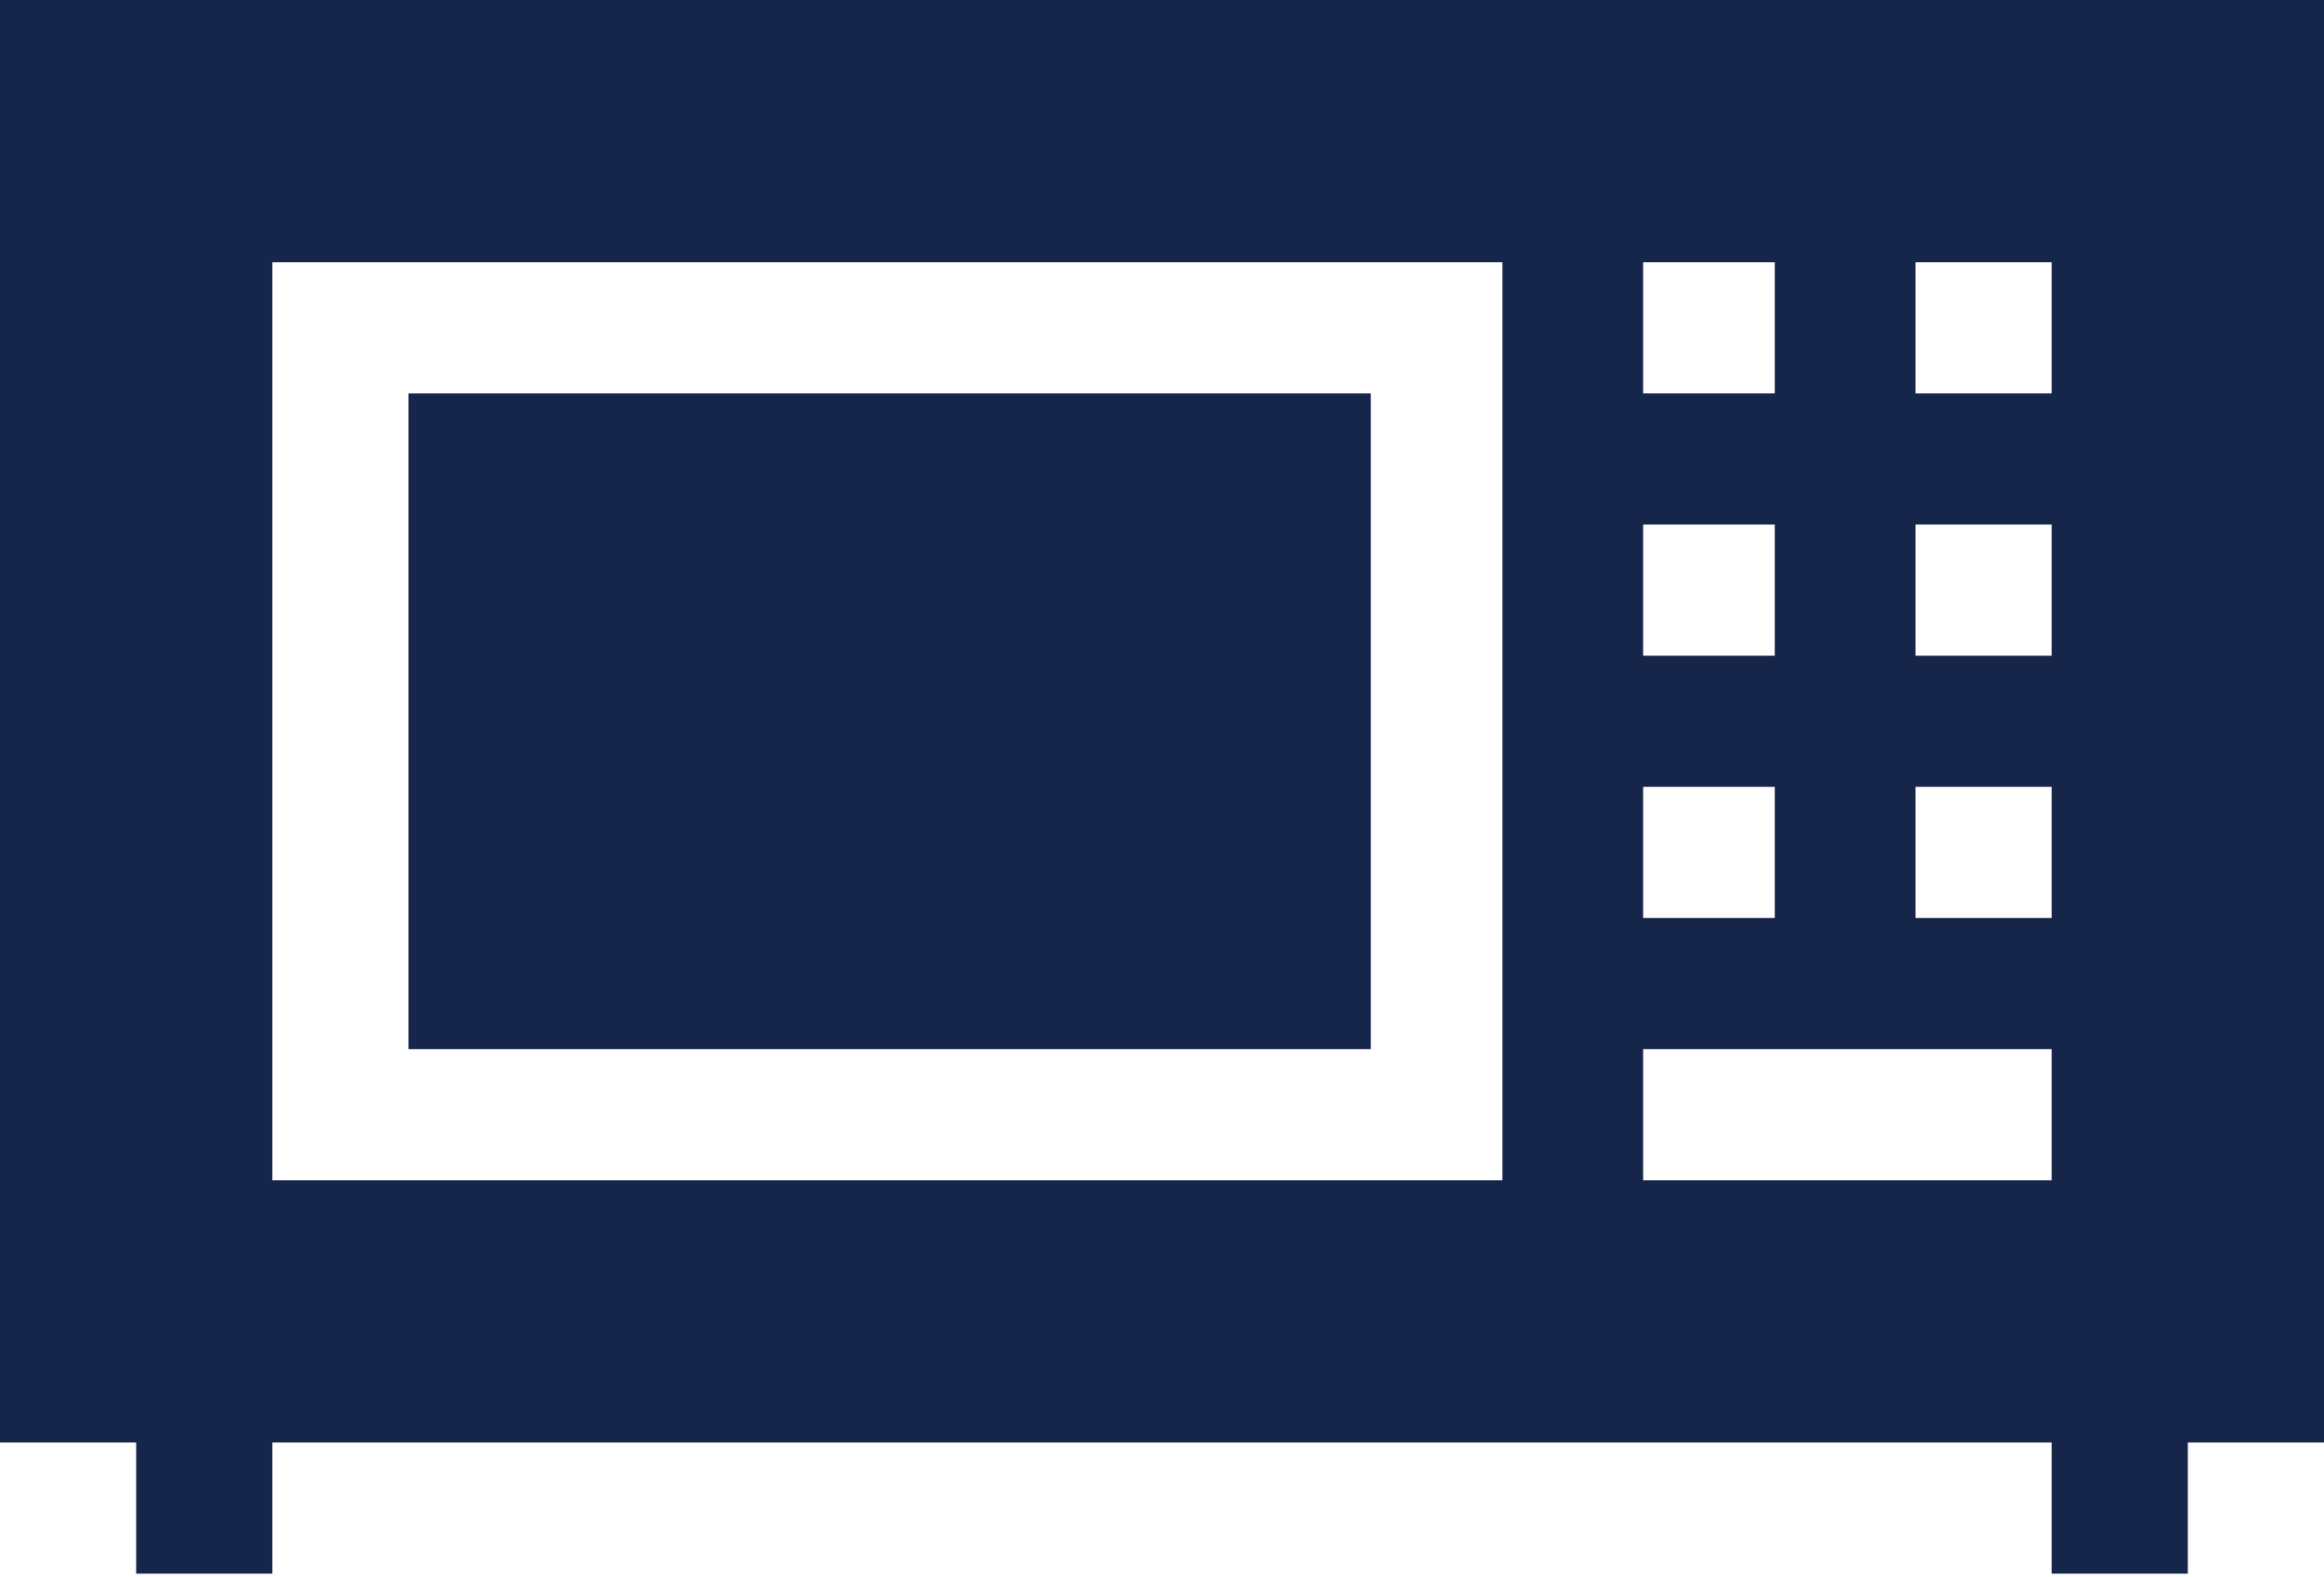 <?xml version="1.0" encoding="UTF-8"?> <svg xmlns="http://www.w3.org/2000/svg" width="420" height="285" viewBox="0 0 420 285" fill="none"> <path fill-rule="evenodd" clip-rule="evenodd" d="M0 130.315V260.631H12.305H24.609V272.477V284.324H36.914H49.219V272.477V260.631H210H370.781V272.477V284.324H383.086H395.391V272.477V260.631H407.695H420V130.315V0H210H0V130.315ZM271.523 130.315V213.243H160.371H49.219V130.315V47.387H160.371H271.523V130.315ZM320.742 59.234V71.081H308.848H296.953V59.234V47.387H308.848H320.742V59.234ZM370.781 59.234V71.081H358.477H346.172V59.234V47.387H358.477H370.781V59.234ZM73.828 130.315V189.549H160.781H247.734V130.315V71.081H160.781H73.828V130.315ZM320.742 106.622V118.468H308.848H296.953V106.622V94.775H308.848H320.742V106.622ZM370.781 106.622V118.468H358.477H346.172V106.622V94.775H358.477H370.781V106.622ZM320.742 154.009V165.856H308.848H296.953V154.009V142.162H308.848H320.742V154.009ZM370.781 154.009V165.856H358.477H346.172V154.009V142.162H358.477H370.781V154.009ZM370.781 201.396V213.243H333.867H296.953V201.396V189.549H333.867H370.781V201.396Z" fill="#16264B"></path> </svg> 